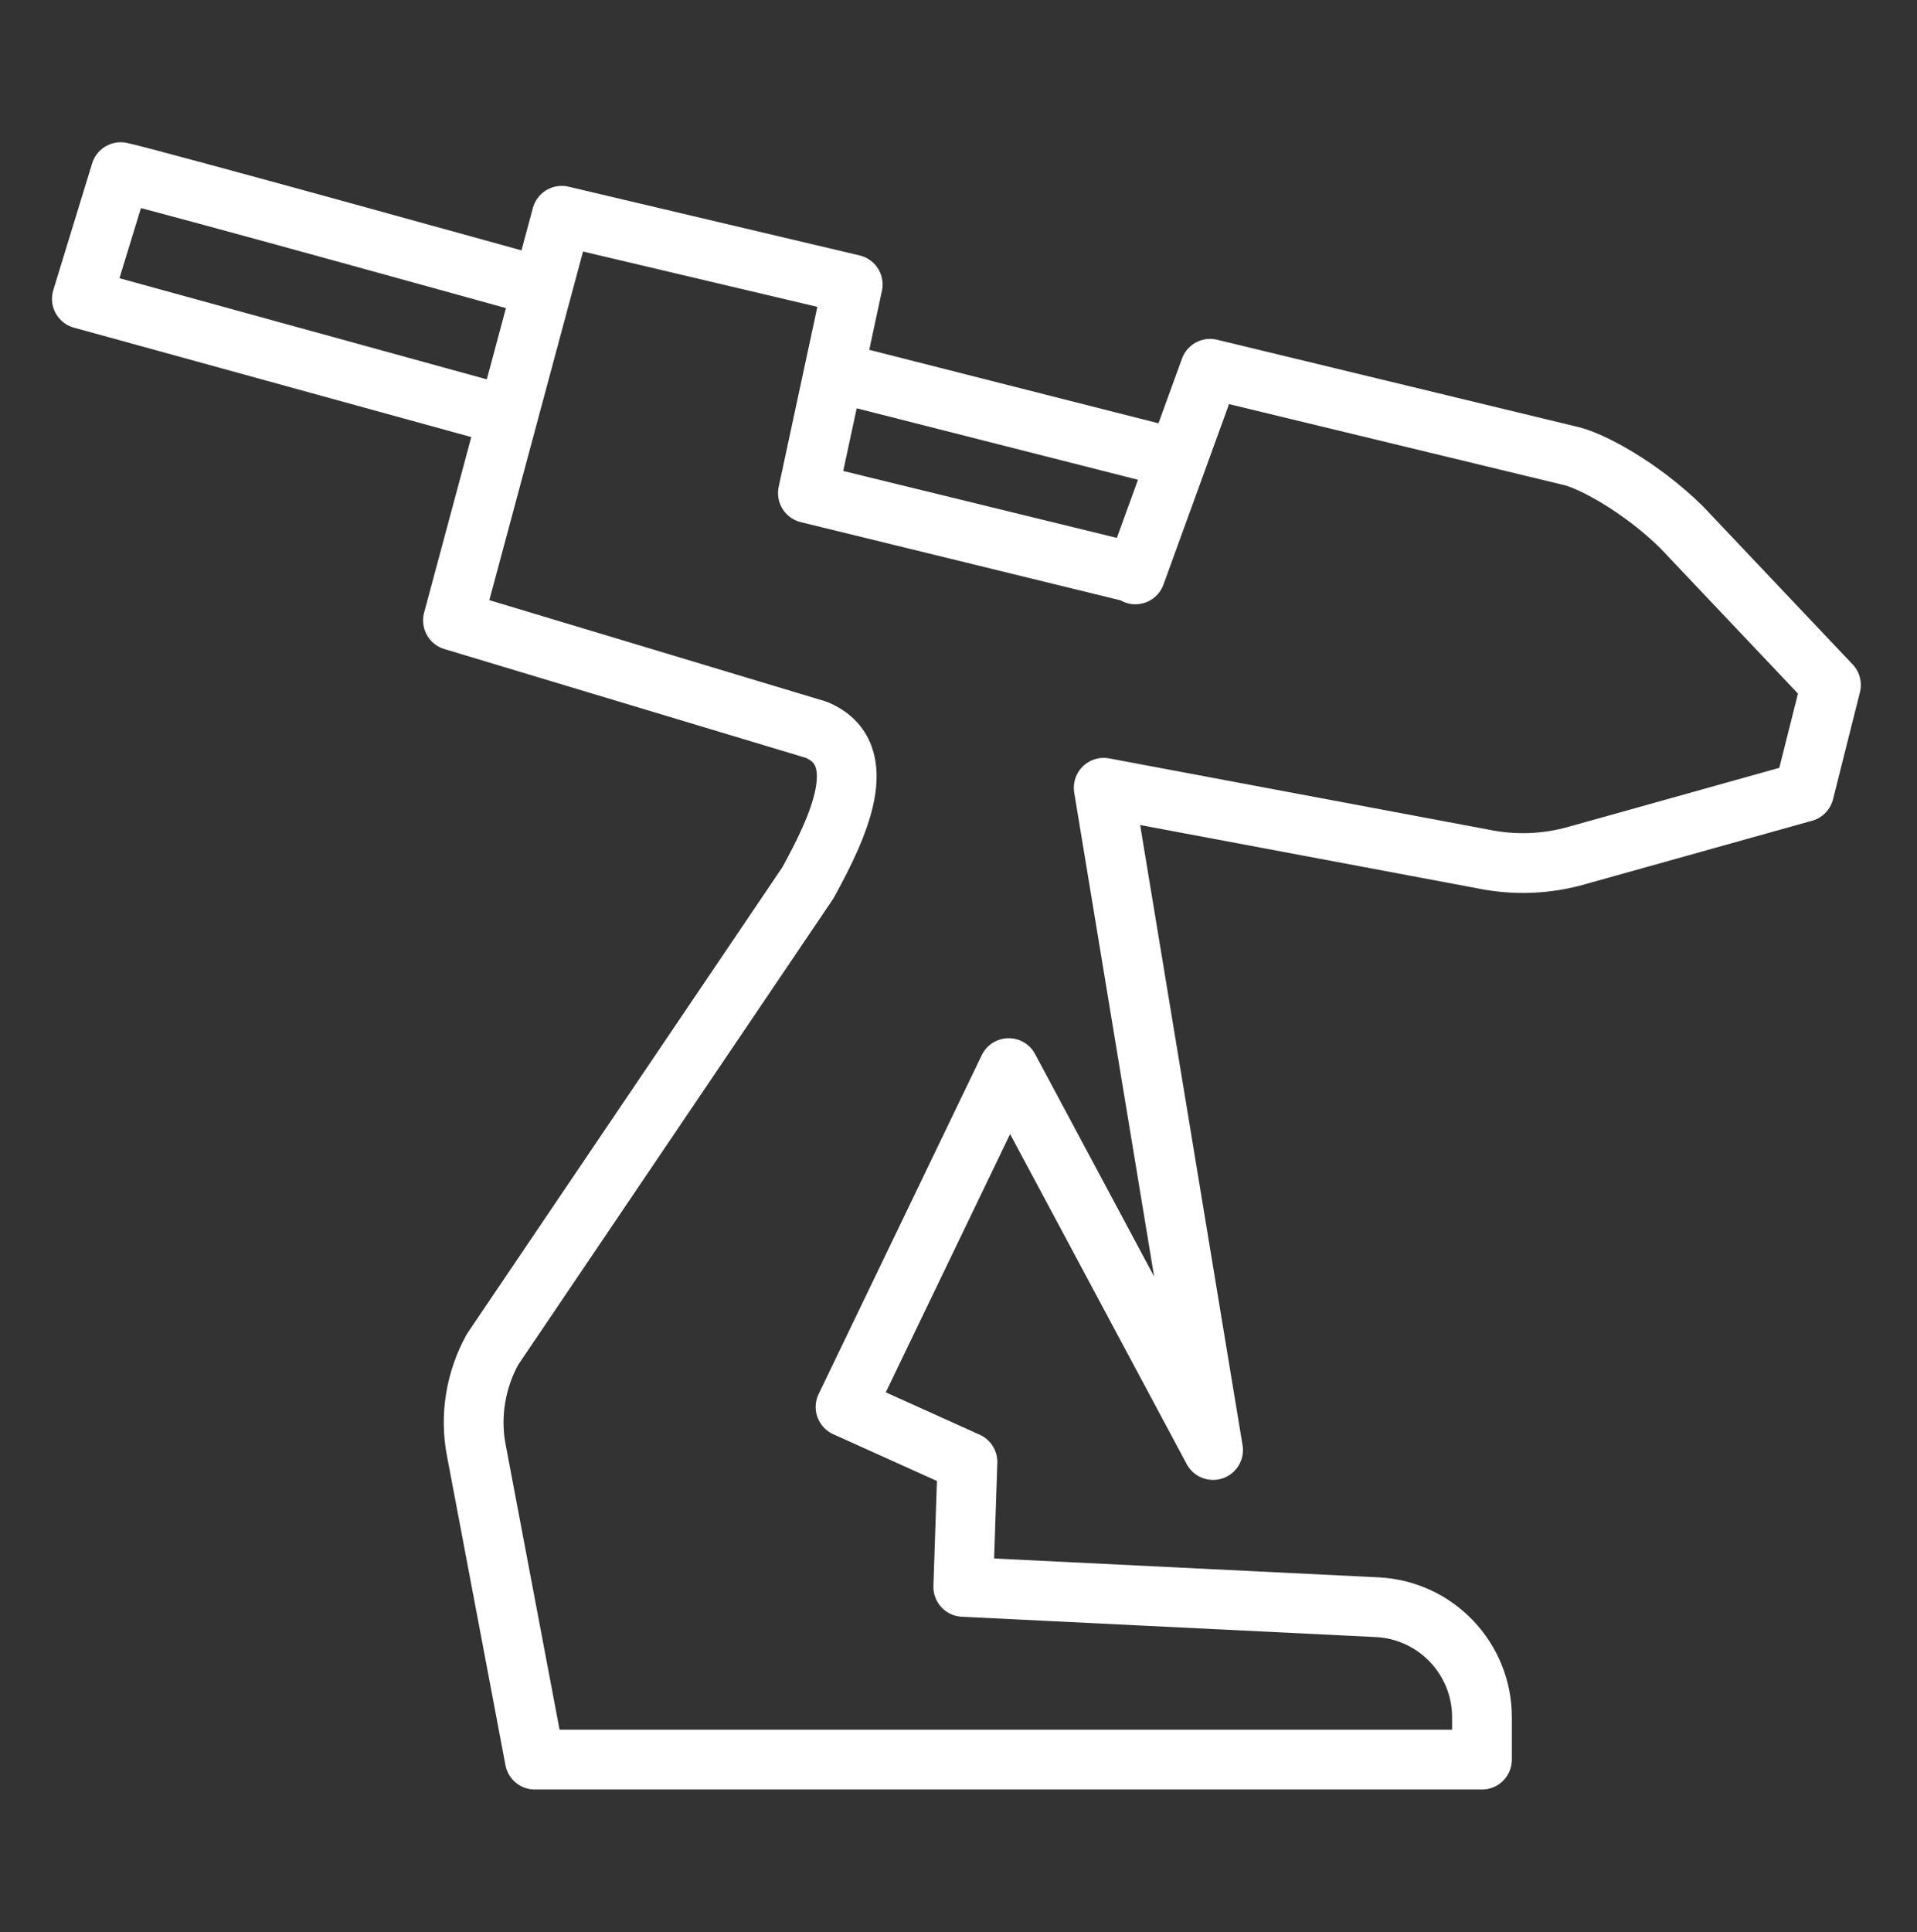 <?xml version="1.0" encoding="UTF-8"?><svg id="b" xmlns="http://www.w3.org/2000/svg" viewBox="0 0 32.08 32.33"><rect x="0" y="0" width="32.08" height="32.33" fill="#333333" stroke="none"/><defs><style>.d{stroke:#fff;stroke-linecap:round;stroke-linejoin:round;}.d,.e{fill:none;}</style></defs><g id="c"><path class="d" d="m8.95,4.77s-6.3-1.75-6.93-1.89l-.65,2.12,7.12,1.96"/><path class="d" d="m19,9.59l-5.48-1.34.75-3.49-4.87-1.15-1.82,6.77,6.08,1.83c.96.4.36,1.65-.14,2.56l-5.28,7.81c-.28.51-.38,1.11-.27,1.68l.98,5.18h15.85s0-.71,0-.71c0-.98-.77-1.79-1.75-1.84l-6.93-.34.07-2.09-2.04-.92,2.73-5.67,3.42,6.39-1.83-11.08,6.34,1.19c.53.11,1.07.09,1.59-.06l3.79-1.06.45-1.79-2.5-2.64c-.68-.67-1.53-1.13-1.89-1.2l-6-1.45-1.25,3.44Z"/><line class="d" x1="14" y1="6.23" x2="19.67" y2="7.67"/><rect class="e" width="32.08" height="32.33"/></g></svg>
